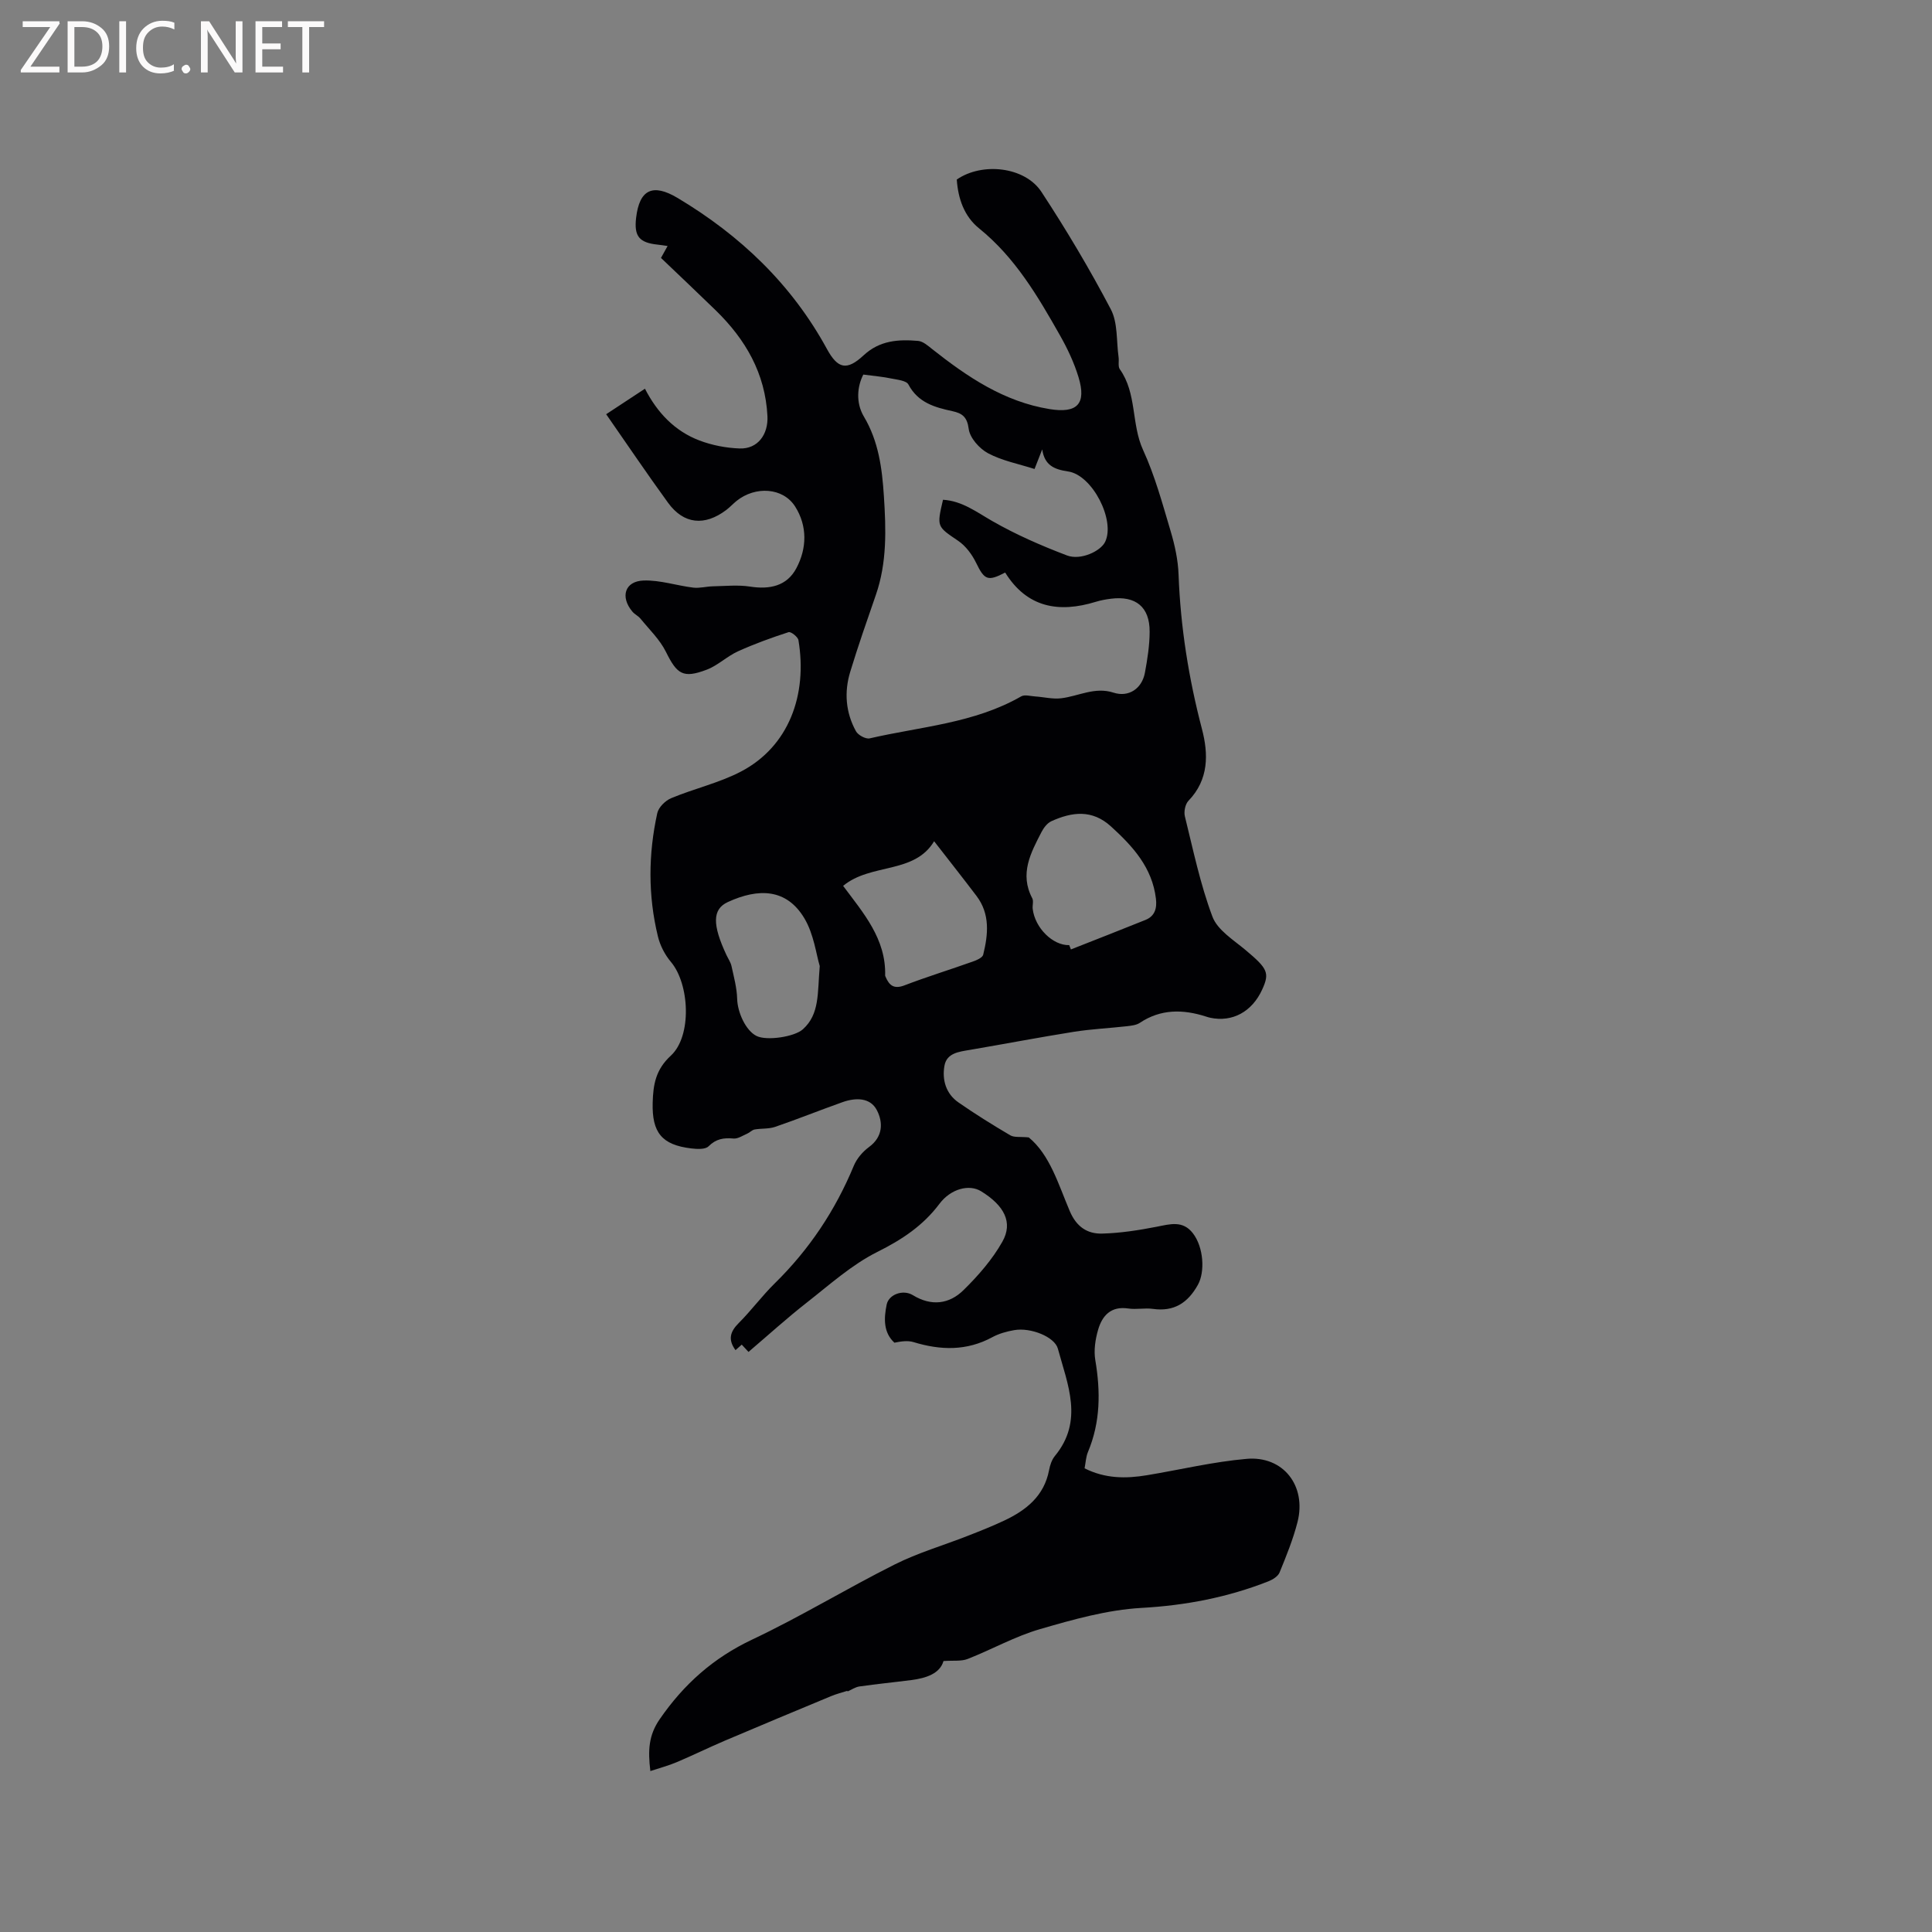 <svg enable-background="new 0 0 400 400" viewBox="0 0 400 400" xmlns="http://www.w3.org/2000/svg"><rect x="0" y="0" width="400" height="400" fill="#808080" stroke="none"/><path d="m175.42 350.07c-1.12.36-2.28.65-3.36 1.1-7.31 3.04-14.62 6.08-21.9 9.18-3.39 1.44-6.69 3.07-10.08 4.5-1.67.71-3.44 1.17-5.43 1.83-.52-4.28-.37-7.41 1.95-10.76 5-7.24 11.09-12.67 19.14-16.47 10.04-4.74 19.57-10.57 29.51-15.55 4.8-2.41 10.04-3.93 15.06-5.9 2.56-1 5.12-2.01 7.6-3.18 4.56-2.15 8.27-5.09 9.29-10.45.19-1.02.56-2.14 1.2-2.92 6-7.27 2.64-14.79.62-22.23-.66-2.43-5.6-4.43-9.04-3.83-1.55.27-3.14.71-4.51 1.45-5.32 2.89-10.73 2.74-16.33 1.03-1.18-.36-2.53-.17-3.96.12-2.28-2.08-2.21-5-1.6-7.91.44-2.09 3.39-3.17 5.42-1.93 3.83 2.34 7.52 1.87 10.49-1.05 3.04-2.99 5.96-6.33 8.04-10.02 2.25-3.98.41-7.47-4.4-10.44-2.46-1.52-6.28-.53-8.63 2.6-3.4 4.53-7.75 7.41-12.84 9.95-5.31 2.65-9.9 6.8-14.64 10.51-4.09 3.2-7.94 6.7-12.05 10.2-.5-.54-.95-1.02-1.4-1.51-.43.38-.86.76-1.29 1.14-1.61-2.19-1.11-3.83.66-5.6 2.62-2.62 4.84-5.65 7.48-8.24 7.13-7 12.53-15.1 16.35-24.33.62-1.49 1.84-2.92 3.15-3.88 2.93-2.15 2.92-5.13 1.63-7.62-1.37-2.66-4.4-2.63-7.09-1.68-4.68 1.66-9.29 3.52-13.99 5.13-1.32.45-2.84.29-4.24.54-.54.1-.99.63-1.53.86-.93.4-1.92 1.09-2.83 1.01-2.02-.18-3.61.05-5.17 1.61-.68.68-2.38.58-3.57.44-6.13-.73-8.16-3.3-8-9.46.1-3.74.61-6.86 3.76-9.75 4.41-4.06 3.88-14.84.02-19.4-1.25-1.48-2.25-3.41-2.7-5.3-2.06-8.46-1.99-17.02-.13-25.5.27-1.22 1.67-2.61 2.89-3.11 4.77-1.99 9.94-3.15 14.48-5.53 9.84-5.17 13.76-15.81 11.86-27.18-.11-.68-1.56-1.81-2.04-1.66-3.55 1.15-7.08 2.43-10.48 3.97-2.27 1.03-4.17 2.93-6.47 3.8-4.91 1.87-6.16.93-8.44-3.68-1.26-2.55-3.45-4.64-5.28-6.89-.46-.56-1.2-.89-1.67-1.45-2.57-3.06-1.57-6.32 2.34-6.44 3.4-.11 6.82 1.05 10.25 1.47 1.33.16 2.71-.24 4.08-.27 2.57-.05 5.19-.33 7.7.06 4.07.63 7.62-.11 9.58-3.81 2.2-4.13 2.29-8.75-.25-12.76-2.51-3.96-8.23-4.29-12.12-1.18-.74.6-1.39 1.31-2.15 1.89-4.48 3.38-8.81 2.95-12.04-1.49-4.34-5.97-8.47-12.09-12.82-18.34 3.06-2.01 5.43-3.57 8.03-5.28 2.55 4.96 6.17 8.78 11.29 10.72 2.61.99 5.51 1.55 8.31 1.65 3.75.14 5.95-2.9 5.76-6.7-.45-8.87-4.54-15.89-10.72-21.91-3.72-3.62-7.49-7.18-11.32-10.84.44-.78.82-1.48 1.37-2.47-.87-.12-1.45-.22-2.04-.28-3.85-.4-4.93-1.74-4.48-5.56.69-5.86 3.44-7.18 8.6-4.1 12.98 7.76 23.59 17.86 30.9 31.25 2.26 4.14 4.12 4.56 7.62 1.31 3.33-3.09 7.21-3.32 11.27-2.97 1.01.09 2.02.99 2.9 1.69 7.29 5.76 14.88 10.9 24.32 12.43 5.73.93 7.67-1.08 5.98-6.63-.91-2.99-2.28-5.9-3.83-8.63-4.59-8.11-9.29-16.13-16.74-22.15-3.1-2.5-4.36-6.17-4.63-10.12 5.26-3.63 14.1-2.67 17.53 2.56 5.16 7.86 9.99 15.98 14.36 24.3 1.48 2.81 1.14 6.59 1.61 9.92.12.84-.16 1.91.26 2.5 3.56 5 2.34 11.32 4.81 16.71 2.46 5.36 4.02 11.14 5.71 16.82.87 2.91 1.53 5.97 1.64 8.99.4 10.85 2.09 21.45 4.84 31.96 1.35 5.15 1.45 10.46-2.78 14.85-.68.7-1 2.26-.75 3.25 1.72 6.97 3.19 14.06 5.7 20.75 1.04 2.77 4.33 4.8 6.83 6.89 4.59 3.85 5.07 4.72 3.47 8.21-2.09 4.58-6.15 6.8-10.73 5.84-.31-.07-.62-.16-.92-.26-4.75-1.52-9.34-1.59-13.7 1.32-.73.48-1.77.58-2.68.69-3.64.41-7.32.58-10.94 1.15-7.2 1.15-14.37 2.52-21.56 3.75-2.24.38-4.78.64-5.25 3.28-.52 2.91.3 5.79 2.89 7.59 3.48 2.42 7.08 4.66 10.73 6.81.83.49 2.08.26 3.84.44 4.38 3.62 6.11 9.68 8.49 15.27 1.38 3.24 3.63 4.73 6.72 4.64 3.76-.1 7.54-.69 11.24-1.41 2.78-.54 5.43-1.38 7.53 1.35 2.23 2.89 2.53 7.99 1.03 10.67-2.09 3.75-4.94 5.6-9.33 4.98-1.66-.23-3.42.17-5.08-.08-3.61-.54-5.41 1.49-6.26 4.44-.57 1.98-.91 4.24-.57 6.24 1.1 6.51 1.08 12.84-1.52 19.03-.43 1.03-.47 2.22-.7 3.38 4.29 2.16 8.57 2.15 12.91 1.43 6.88-1.14 13.72-2.79 20.65-3.39 7.59-.66 12.42 5.6 10.53 13.07-.91 3.57-2.32 7.03-3.72 10.46-.33.8-1.43 1.48-2.32 1.83-8.44 3.32-17.13 4.99-26.27 5.5-7.08.4-14.16 2.4-21.03 4.4-5.15 1.49-9.93 4.2-14.96 6.17-1.32.52-2.94.28-5 .43-.73 2.57-3.53 3.54-6.66 3.94-3.57.46-7.16.81-10.73 1.32-.86.12-1.65.68-2.47 1.04-.01-.07-.03-.1-.06-.13zm3.32-272.52c-1.24 2.4-1.61 5.79.12 8.7 3.06 5.15 3.77 10.76 4.14 16.46.45 6.88.66 13.77-1.66 20.45-1.83 5.29-3.68 10.57-5.31 15.93-1.28 4.2-.95 8.43 1.19 12.31.44.8 2.02 1.66 2.84 1.47 10.57-2.44 21.64-3.11 31.36-8.69.72-.42 1.92-.05 2.89.01 1.8.12 3.64.59 5.39.38 3.61-.43 6.96-2.43 10.86-1.16 3.12 1.01 5.87-.84 6.48-4.12.52-2.8.97-5.66.98-8.49.03-5.14-2.88-7.49-8.01-6.84-1.05.13-2.1.32-3.11.63-7.7 2.37-14.27 1.22-18.79-6.05-3.63 1.9-4.3 1.52-6.02-2.02-.84-1.72-2.14-3.48-3.7-4.54-4.39-2.99-4.48-2.85-3.15-8.51 3.95.24 6.92 2.53 10.22 4.42 4.91 2.81 10.16 5.1 15.45 7.11 2.82 1.07 6.96-.87 7.9-2.82 2.14-4.44-2.63-13.84-7.68-14.57-2.93-.43-4.87-1.31-5.35-4.57-.48 1.23-.96 2.45-1.59 4.06-3.3-1.06-6.7-1.7-9.61-3.25-1.8-.96-3.78-3.18-4.02-5.05-.32-2.5-1.36-3.23-3.36-3.67-3.66-.79-7.12-1.75-9.12-5.52-.43-.82-2.29-.99-3.53-1.24-1.66-.36-3.38-.5-5.81-.82zm42.63 118.13c.12.3.23.59.35.89 5.15-2.03 10.31-4.04 15.44-6.11 1.97-.8 2.4-2.44 2.16-4.42-.78-6.44-4.77-10.81-9.31-14.94-3.91-3.56-8.06-3.01-12.33-1.08-.84.38-1.58 1.34-2.03 2.21-2.24 4.33-4.61 8.68-1.93 13.75.31.58 0 1.47.09 2.2.47 3.94 4.16 7.59 7.56 7.5zm-46.81-12.27c4.18 5.61 8.9 10.96 8.7 18.55 0 .1.06.2.1.3.76 1.79 1.75 2.57 3.9 1.75 4.64-1.78 9.4-3.24 14.09-4.91.83-.29 2.06-.81 2.21-1.44 1.03-4.18 1.46-8.41-1.38-12.16-2.89-3.81-5.86-7.57-8.78-11.33-4.11 6.86-13.11 4.48-18.84 9.24zm-4.84 16.6c-.73-2.38-1.21-6.58-3.18-9.88-3.7-6.2-9.53-6.28-15.85-3.37-3.24 1.49-3.21 4.71-.29 10.96.36.77.87 1.49 1.05 2.3.49 2.24 1.11 4.51 1.17 6.78.08 2.83 1.79 6.59 4.02 7.69 2.12 1.04 7.84.18 9.58-1.38 3.51-3.16 3.01-7.43 3.5-13.1z" fill="#010104"/><g fill="#fbfafa"><path d="m12.4 4.8-6.1 9h6v1.2h-8v-.5l6.1-8.9h-5.7v-1.2h7.6v.4z"/><path d="m14 15v-10.6h3c1.6 0 2.9.5 4 1.4s1.6 2.2 1.6 3.8-.5 3-1.6 3.9-2.4 1.5-4 1.5zm1.4-9.4v8.2h1.6c1.3 0 2.4-.4 3.1-1.1s1.1-1.8 1.1-3.1-.4-2.3-1.2-3-1.8-1-3.1-1z"/><path d="m26.1 4.4v10.6h-1.4v-10.6z"/><path d="m36.1 14.6c-.8.4-1.8.6-2.9.6-1.5 0-2.7-.5-3.6-1.4s-1.4-2.2-1.4-3.8c0-1.7.5-3.1 1.5-4.1s2.3-1.6 3.9-1.6c1 0 1.8.1 2.5.4v1.4c-.8-.4-1.6-.6-2.5-.6-1.2 0-2.1.4-2.9 1.2s-1.1 1.8-1.1 3.2c0 1.3.3 2.3 1 3s1.6 1.1 2.7 1.1c1 0 2-.2 2.7-.7v1.3z"/><path d="m37.6 14.3c0-.2.1-.5.3-.6s.4-.3.6-.3c.3 0 .5.1.6.3s.3.4.3.6-.1.4-.3.6-.4.3-.6.3c-.3 0-.5-.1-.6-.3s-.3-.4-.3-.6z"/><path d="m50.2 15h-1.6l-5.3-8.2c-.2-.2-.3-.5-.4-.7 0 .2.1.7.1 1.5v7.4h-1.4v-10.6h1.7l5.2 8.1c.2.4.4.6.4.7 0-.3-.1-.8-.1-1.5v-7.3h1.4z"/><path d="m58.6 15h-5.7v-10.6h5.5v1.2h-4.1v3.4h3.8v1.2h-3.8v3.6h4.3z"/><path d="m67.1 5.6h-3.1v9.4h-1.4v-9.4h-3v-1.2h7.5z"/></g></svg>